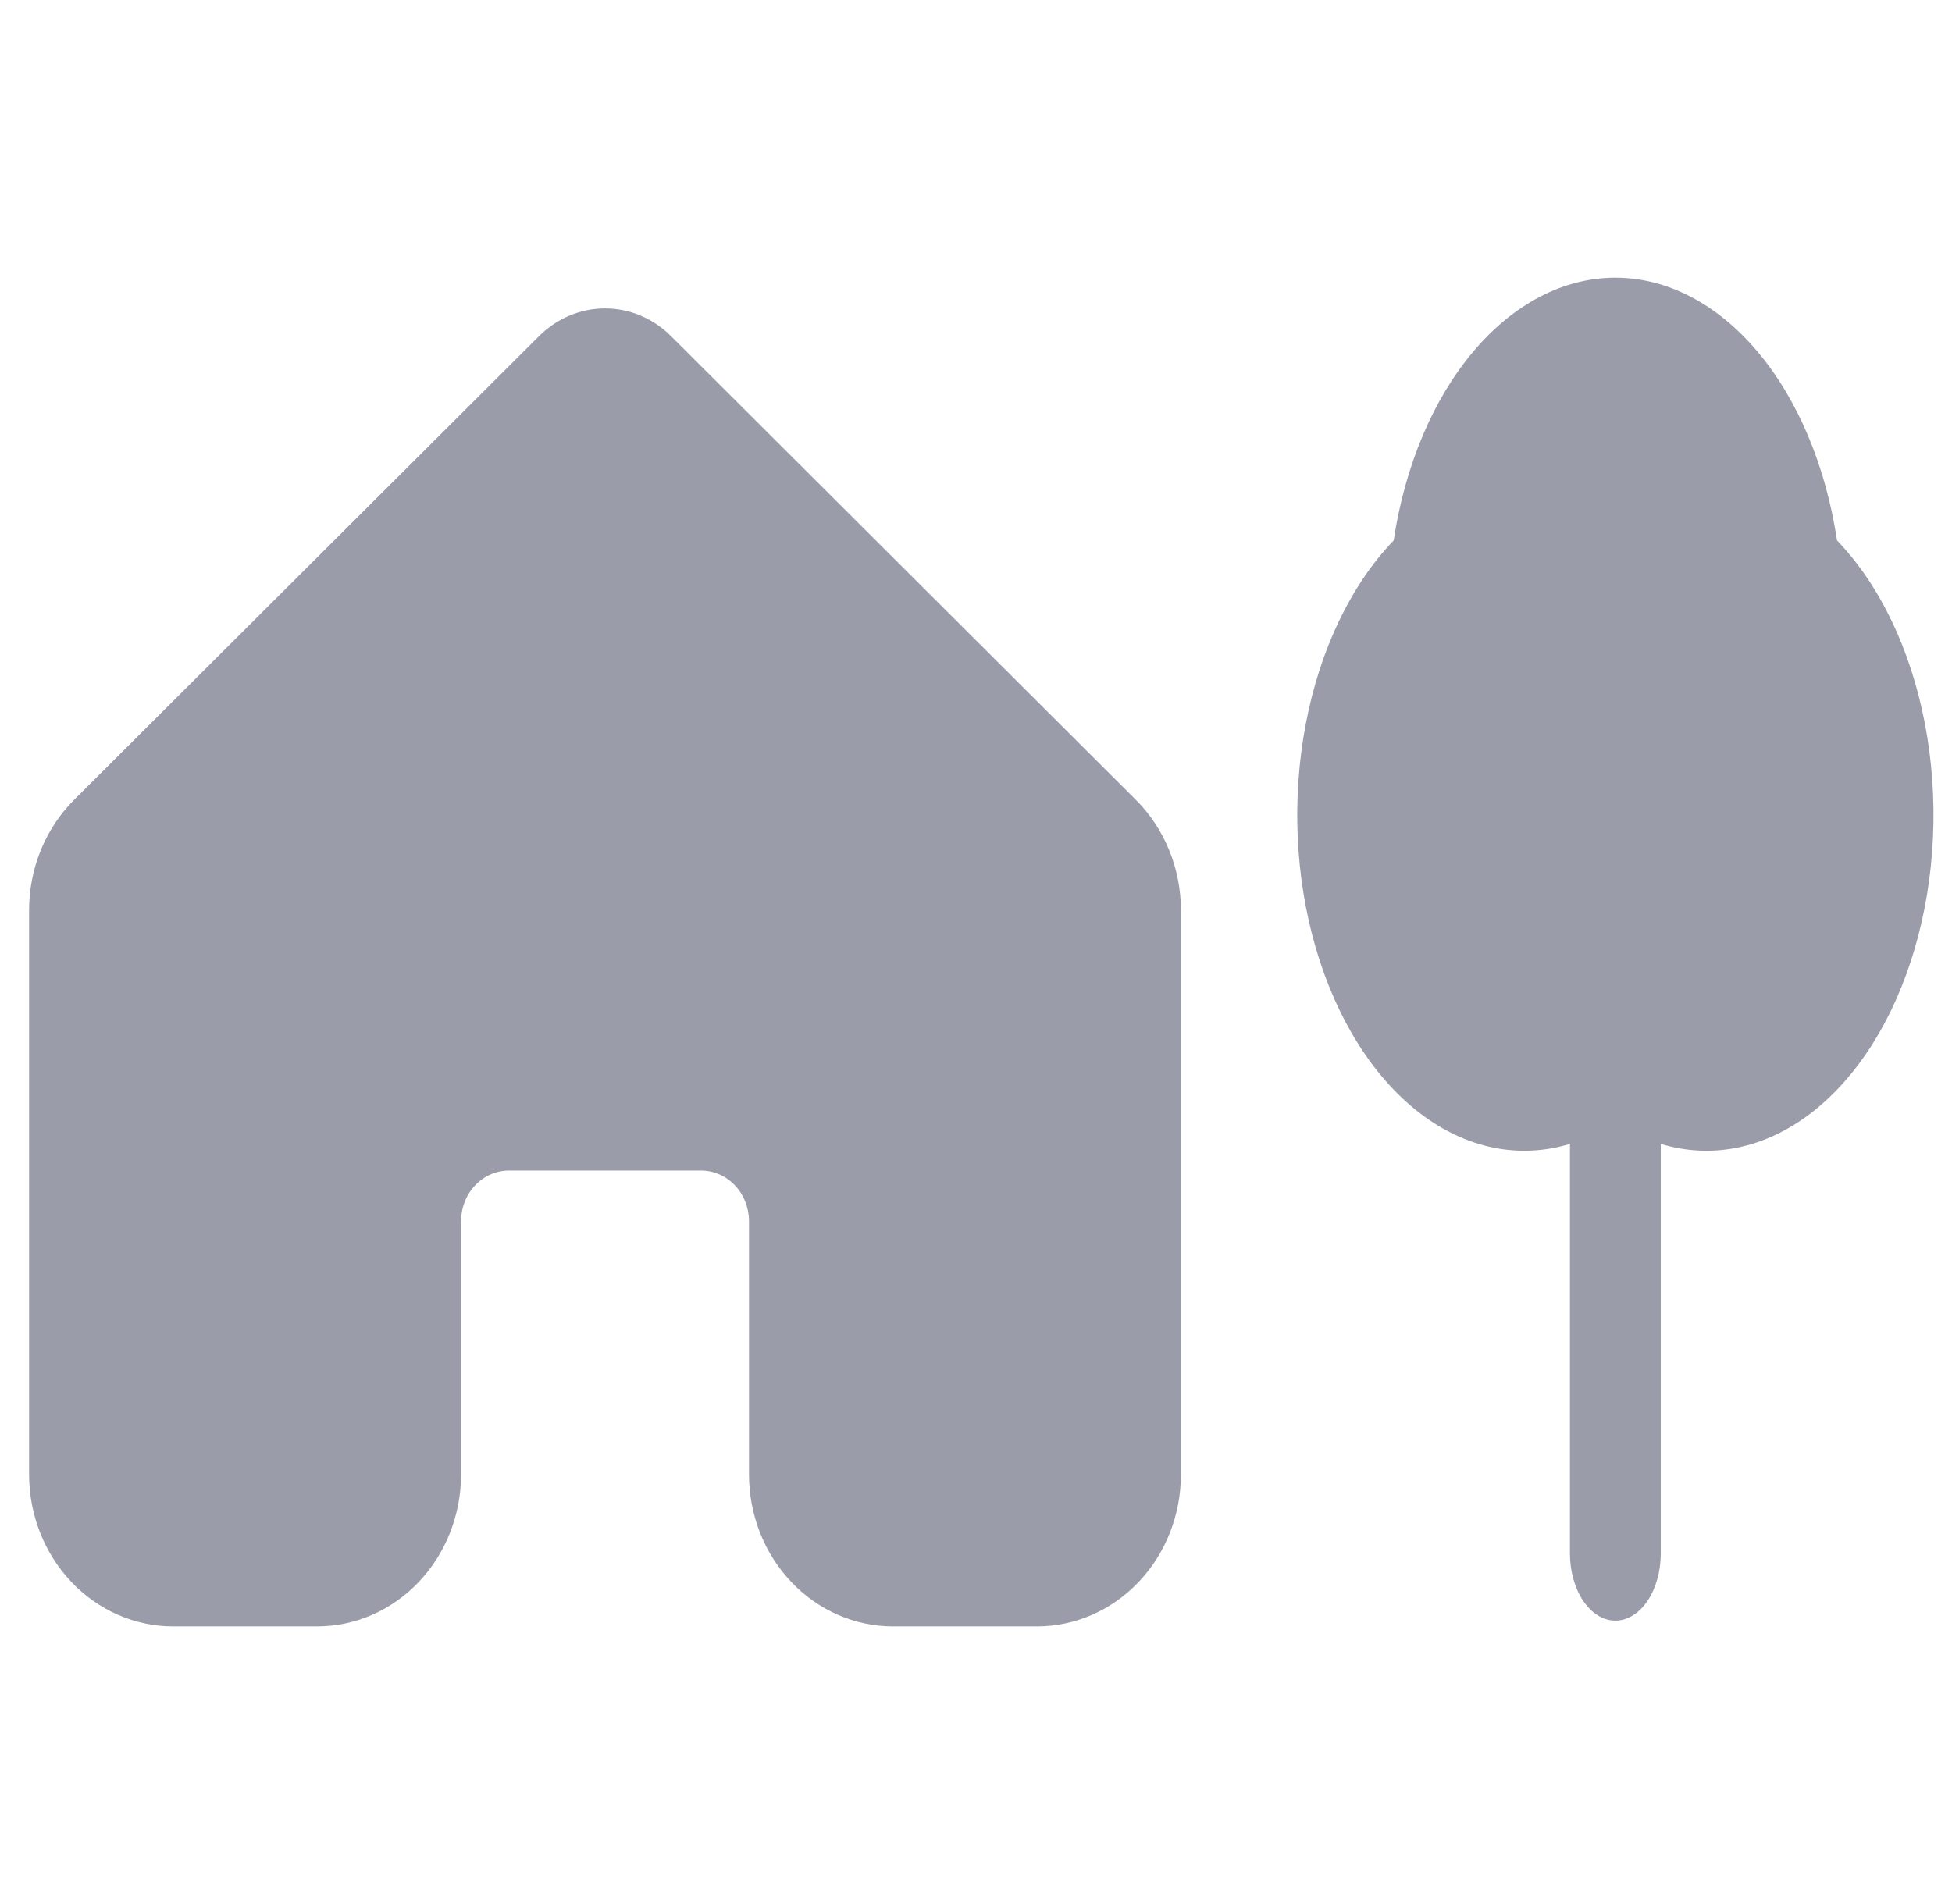 <svg width="41" height="40" viewBox="0 0 41 40" fill="none" xmlns="http://www.w3.org/2000/svg">
<path d="M34.883 24.031V32.635C34.883 33.009 34.782 33.368 34.604 33.633C34.425 33.897 34.182 34.046 33.929 34.046C33.676 34.046 33.434 33.897 33.255 33.633C33.076 33.368 32.975 33.009 32.975 32.635V24.031C31.902 24.357 30.785 24.127 29.813 23.378C28.841 22.629 28.073 21.407 27.638 19.919C27.203 18.431 27.129 16.767 27.427 15.207C27.724 13.646 28.377 12.286 29.273 11.353C29.509 9.787 30.099 8.387 30.946 7.384C31.792 6.381 32.844 5.834 33.929 5.834C35.014 5.834 36.066 6.381 36.913 7.384C37.759 8.387 38.349 9.787 38.585 11.353C39.482 12.286 40.134 13.646 40.432 15.207C40.73 16.767 40.655 18.431 40.22 19.919C39.786 21.407 39.018 22.629 38.046 23.378C37.073 24.127 35.957 24.357 34.883 24.031Z" fill="#9A9DA9"/>
<path d="M14.093 7.06C13.719 6.687 13.223 6.479 12.708 6.479C12.193 6.479 11.697 6.687 11.323 7.06L1.557 16.802C1.258 17.101 1.02 17.461 0.857 17.86C0.694 18.26 0.611 18.69 0.611 19.124V30.977C0.612 31.824 0.931 32.635 1.498 33.233C2.065 33.831 2.834 34.167 3.635 34.167H6.659C7.462 34.167 8.231 33.831 8.798 33.232C9.365 32.634 9.684 31.822 9.684 30.975V25.655C9.684 25.373 9.79 25.102 9.979 24.903C10.168 24.703 10.424 24.591 10.692 24.591H14.724C14.991 24.591 15.248 24.703 15.437 24.903C15.626 25.102 15.732 25.373 15.732 25.655V30.975C15.732 31.822 16.05 32.634 16.618 33.232C17.185 33.831 17.954 34.167 18.756 34.167H21.78C22.582 34.167 23.352 33.831 23.919 33.232C24.486 32.634 24.804 31.822 24.804 30.975V19.122C24.804 18.688 24.72 18.258 24.557 17.859C24.394 17.46 24.156 17.101 23.857 16.802L14.093 7.06Z" fill="#9A9DA9"/>
</svg>

